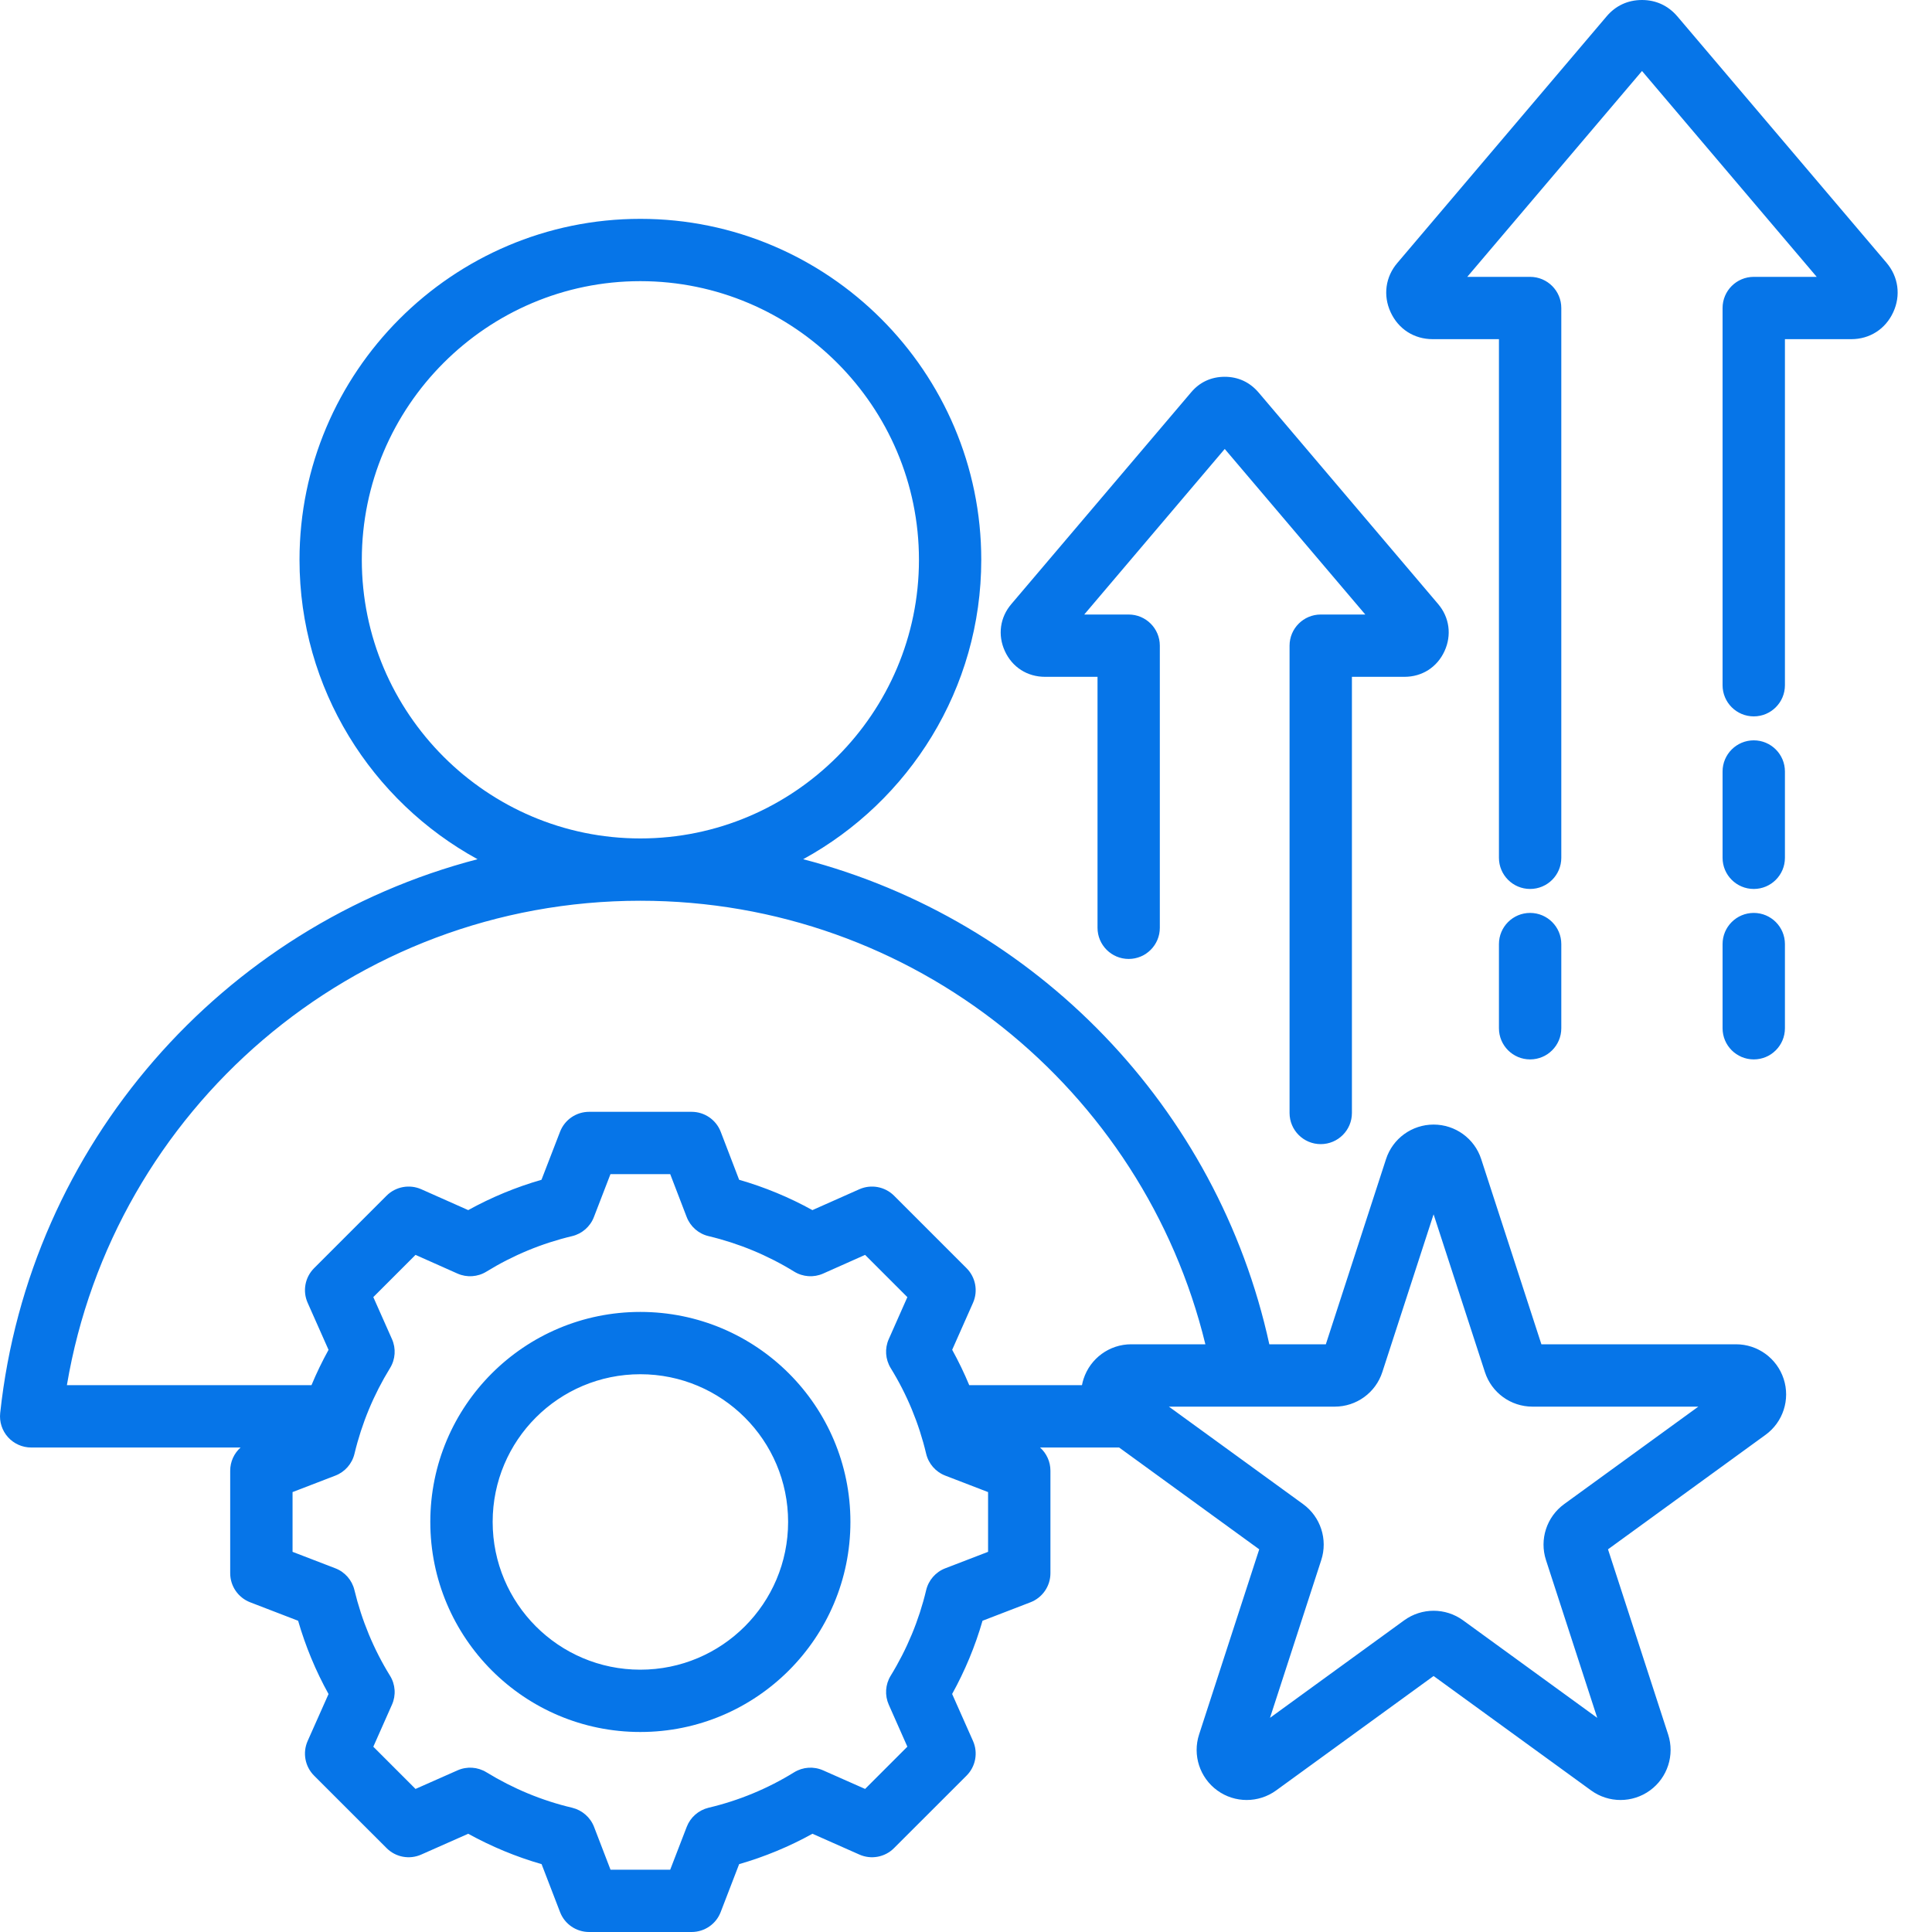 <svg width="40" height="40" viewBox="0 0 40 40" fill="none" xmlns="http://www.w3.org/2000/svg">
<path fill-rule="evenodd" clip-rule="evenodd" d="M4.981 29.969H0.645C0.462 29.969 0.288 29.891 0.165 29.755C0.043 29.619 -0.016 29.437 0.004 29.255C0.6 23.7 4.606 19.165 9.887 17.789C7.694 16.589 6.201 14.258 6.201 11.59C6.201 7.703 9.37 4.531 13.257 4.531C17.148 4.531 20.316 7.703 20.316 11.59C20.316 14.258 18.823 16.589 16.629 17.789C21.453 19.046 25.211 22.936 26.28 27.832H27.45L28.696 23.999C28.834 23.572 29.232 23.283 29.681 23.283C30.131 23.283 30.529 23.572 30.667 23.999L31.913 27.832H35.943C36.392 27.832 36.79 28.122 36.929 28.549C37.068 28.976 36.916 29.444 36.553 29.707L33.292 32.077L34.537 35.91C34.676 36.337 34.524 36.805 34.161 37.069C33.797 37.333 33.306 37.333 32.942 37.069L29.681 34.7L26.421 37.069C26.057 37.333 25.565 37.333 25.202 37.069C24.839 36.805 24.687 36.337 24.826 35.91L26.071 32.077L23.17 29.969H21.533C21.667 30.089 21.748 30.262 21.748 30.449V32.572C21.748 32.839 21.583 33.078 21.334 33.174L20.342 33.556C20.19 34.083 19.979 34.591 19.713 35.072L20.145 36.045C20.253 36.289 20.2 36.574 20.011 36.763L18.51 38.263C18.322 38.452 18.037 38.505 17.793 38.397L16.821 37.966C16.34 38.232 15.831 38.443 15.303 38.595L14.921 39.587C14.826 39.836 14.586 40 14.319 40H12.197C11.93 40 11.69 39.836 11.595 39.587L11.213 38.595C10.684 38.443 10.175 38.231 9.694 37.966L8.721 38.397C8.477 38.505 8.192 38.452 8.004 38.263L6.503 36.763C6.314 36.574 6.261 36.288 6.37 36.044L6.802 35.073C6.536 34.593 6.325 34.084 6.172 33.556L5.18 33.174C4.931 33.078 4.766 32.839 4.766 32.572V30.449C4.766 30.262 4.847 30.089 4.981 29.969ZM13.257 18.649C7.294 18.649 2.344 22.986 1.385 28.678H6.449C6.553 28.428 6.671 28.184 6.802 27.947L6.37 26.974C6.261 26.73 6.314 26.445 6.503 26.256L8.004 24.755C8.192 24.567 8.478 24.514 8.722 24.622L9.694 25.054C10.175 24.788 10.684 24.578 11.211 24.426L11.595 23.432C11.691 23.183 11.93 23.019 12.197 23.019H14.319C14.586 23.019 14.826 23.183 14.922 23.433L15.303 24.426C15.831 24.578 16.339 24.788 16.82 25.054L17.792 24.622C18.036 24.514 18.321 24.567 18.51 24.755L20.011 26.256C20.2 26.445 20.253 26.73 20.145 26.974L19.714 27.946C19.845 28.184 19.963 28.428 20.067 28.678H22.401C22.409 28.635 22.42 28.591 22.434 28.549C22.573 28.122 22.971 27.832 23.419 27.832H24.956C23.674 22.562 18.924 18.649 13.257 18.649ZM24.201 29.123L26.979 31.141C27.342 31.405 27.494 31.873 27.355 32.3L26.294 35.566L29.072 33.547C29.436 33.283 29.927 33.283 30.291 33.547L33.069 35.566L32.008 32.3C31.869 31.873 32.021 31.405 32.384 31.141L35.162 29.123H31.728C31.279 29.123 30.881 28.834 30.743 28.406L29.681 25.141L28.62 28.406C28.482 28.834 28.084 29.123 27.634 29.123H24.201ZM13.257 17.359C16.437 17.359 19.026 14.767 19.026 11.59C19.026 8.413 16.437 5.821 13.257 5.821C10.081 5.821 7.491 8.413 7.491 11.59C7.491 14.767 10.081 17.359 13.257 17.359ZM14.217 25.197L13.876 24.309H12.639L12.296 25.198C12.22 25.396 12.05 25.544 11.844 25.593C11.218 25.742 10.621 25.989 10.072 26.327C9.891 26.439 9.666 26.454 9.472 26.368L8.603 25.981L7.729 26.855L8.115 27.724C8.202 27.919 8.187 28.143 8.075 28.325C7.737 28.874 7.489 29.471 7.339 30.099C7.289 30.306 7.141 30.475 6.943 30.551L6.057 30.892V32.129L6.943 32.47C7.141 32.546 7.289 32.715 7.338 32.921C7.489 33.547 7.736 34.146 8.074 34.693C8.187 34.874 8.202 35.1 8.115 35.294L7.729 36.164L8.603 37.038L9.473 36.653C9.667 36.567 9.89 36.582 10.071 36.693C10.62 37.029 11.217 37.279 11.845 37.427C12.052 37.477 12.222 37.625 12.299 37.823L12.64 38.71H13.876L14.218 37.823C14.294 37.625 14.463 37.477 14.671 37.427C15.296 37.279 15.894 37.032 16.441 36.694C16.622 36.582 16.846 36.567 17.041 36.653L17.911 37.038L18.786 36.163L18.401 35.294C18.315 35.1 18.329 34.876 18.44 34.695C18.777 34.146 19.026 33.549 19.175 32.923C19.224 32.716 19.372 32.546 19.571 32.47L20.457 32.129V30.892L19.571 30.551C19.372 30.474 19.224 30.305 19.175 30.098C19.026 29.47 18.779 28.873 18.441 28.325C18.33 28.144 18.314 27.919 18.401 27.725L18.786 26.856L17.911 25.981L17.042 26.368C16.848 26.454 16.623 26.439 16.442 26.327C15.893 25.989 15.296 25.742 14.671 25.593C14.463 25.544 14.294 25.396 14.217 25.197ZM13.257 27.162C15.659 27.162 17.607 29.107 17.607 31.509C17.607 33.911 15.659 35.859 13.257 35.859C10.855 35.859 8.909 33.911 8.909 31.509C8.909 29.107 10.855 27.162 13.257 27.162ZM13.257 28.452C11.568 28.452 10.2 29.82 10.2 31.509C10.2 33.199 11.568 34.569 13.257 34.569C14.947 34.569 16.317 33.199 16.317 31.509C16.317 29.82 14.946 28.452 13.257 28.452ZM37.613 5.732C36.701 4.657 34.698 2.298 33.996 1.47L30.378 5.732H31.679C32.036 5.732 32.325 6.021 32.325 6.377V17.76C32.325 18.116 32.036 18.405 31.679 18.405C31.323 18.405 31.034 18.116 31.034 17.76V7.022H29.663C29.277 7.022 28.952 6.813 28.791 6.463C28.632 6.118 28.683 5.73 28.934 5.44L33.263 0.339C33.449 0.119 33.7 0 33.996 0C34.283 0 34.535 0.115 34.724 0.335C34.725 0.336 34.726 0.337 34.727 0.338L39.059 5.441C39.305 5.731 39.357 6.118 39.198 6.463C39.037 6.814 38.71 7.022 38.328 7.022H36.955V14.187C36.955 14.543 36.666 14.832 36.31 14.832C35.953 14.832 35.664 14.543 35.664 14.187V6.377C35.664 6.021 35.953 5.732 36.31 5.732H37.613ZM35.664 15.973C35.664 15.617 35.953 15.328 36.31 15.328C36.666 15.328 36.955 15.617 36.955 15.973V17.76C36.955 18.116 36.666 18.405 36.31 18.405C35.953 18.405 35.664 18.116 35.664 17.76V15.973ZM35.664 19.546C35.664 19.19 35.953 18.901 36.31 18.901C36.666 18.901 36.955 19.19 36.955 19.546V21.289C36.955 21.645 36.666 21.934 36.31 21.934C35.953 21.934 35.664 21.645 35.664 21.289V19.546ZM32.325 21.289C32.325 21.645 32.036 21.934 31.679 21.934C31.323 21.934 31.034 21.645 31.034 21.289V19.546C31.034 19.19 31.323 18.901 31.679 18.901C32.036 18.901 32.325 19.19 32.325 19.546V21.289ZM28.267 12.723C27.469 11.783 25.978 10.027 25.357 9.295L22.448 12.723H23.368C23.724 12.723 24.013 13.012 24.013 13.368V19.209C24.013 19.565 23.724 19.854 23.368 19.854C23.012 19.854 22.723 19.565 22.723 19.209V14.013H21.637C21.268 14.013 20.958 13.814 20.805 13.481C20.653 13.151 20.702 12.781 20.941 12.504L24.659 8.125C24.835 7.914 25.075 7.801 25.357 7.801C25.631 7.801 25.871 7.91 26.052 8.12C26.053 8.121 26.054 8.122 26.055 8.123L29.775 12.506C30.01 12.782 30.059 13.151 29.907 13.481C29.754 13.815 29.442 14.013 29.078 14.013H27.99V23.043C27.99 23.399 27.701 23.688 27.344 23.688C26.988 23.688 26.699 23.399 26.699 23.043V13.368C26.699 13.012 26.988 12.723 27.344 12.723H28.267Z" fill="#0675E8"/>
</svg>

